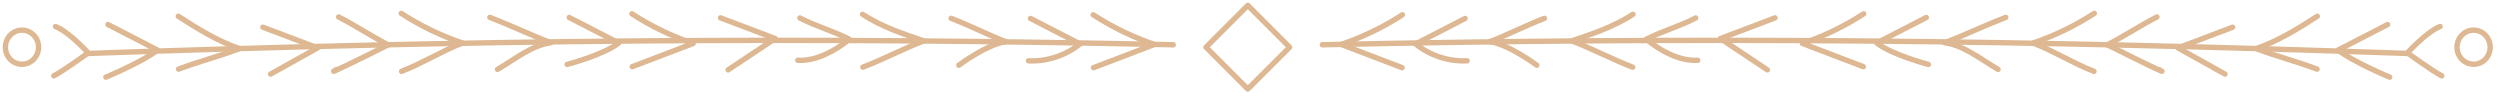 <?xml version="1.0" encoding="UTF-8"?> <svg xmlns="http://www.w3.org/2000/svg" width="463" height="18" viewBox="0 0 463 18" fill="none"><path d="M223.349 8.745L231.092 16.487L238.835 8.745L231.092 1.002L223.349 8.745Z" stroke="#DDB892" stroke-linecap="round" stroke-linejoin="round"></path><path d="M244.9 8.29C315.52 6.77 375.25 7.41 445.85 9.9" stroke="#DDB892" stroke-linecap="round" stroke-linejoin="round"></path><path d="M259.66 12.53C255.9 11.1 252.14 9.67 248.38 8.23C252.36 6.88 256.17 5.04 259.72 2.74" stroke="#DDB892" stroke-linecap="round" stroke-linejoin="round"></path><path d="M271.71 11.26C268.3 11.43 264.85 10.3 262.16 8.14C265.22 6.57 268.28 4.99 271.33 3.42" stroke="#DDB892" stroke-linecap="round" stroke-linejoin="round"></path><path d="M284.61 12.08C284.61 12.08 279.45 8.21 275.91 7.72C279.28 6.44 282.66 4.67 286.03 3.4" stroke="#DDB892" stroke-linecap="round" stroke-linejoin="round"></path><path d="M302.37 12.44C298.61 11.01 294.85 9 291.09 7.57C295.07 6.22 298.88 4.95 302.43 2.65" stroke="#DDB892" stroke-linecap="round" stroke-linejoin="round"></path><path d="M314.42 11.17C311.01 11.34 307.56 9.44 304.87 7.28C307.93 5.71 310.99 4.91 314.04 3.33" stroke="#DDB892" stroke-linecap="round" stroke-linejoin="round"></path><path d="M327.32 12.94L318.61 7.14C321.98 5.86 325.36 4.58 328.73 3.31" stroke="#DDB892" stroke-linecap="round" stroke-linejoin="round"></path><path d="M345.09 12.35C341.33 10.92 337.57 9.49 333.81 8.05C337.79 6.7 341.6 4.86 345.15 2.56" stroke="#DDB892" stroke-linecap="round" stroke-linejoin="round"></path><path d="M357.13 11.93C357.13 11.93 350.27 10.12 347.58 7.96C350.64 6.39 353.7 4.81 356.75 3.24" stroke="#DDB892" stroke-linecap="round" stroke-linejoin="round"></path><path d="M370.04 12.85C366.99 11.07 363.71 8.4 360.18 7.91C363.55 6.63 368.09 4.5 371.46 3.22" stroke="#DDB892" stroke-linecap="round" stroke-linejoin="round"></path><path d="M387.8 13.21C384.04 11.78 380.28 9.4 376.52 7.97C380.5 6.62 384.31 4.78 387.86 2.48" stroke="#DDB892" stroke-linecap="round" stroke-linejoin="round"></path><path d="M399.85 12.88C402.38 14.26 395.65 11.01 390.29 8.3C393.35 6.73 396.4 4.71 399.46 3.14" stroke="#DDB892" stroke-linecap="round" stroke-linejoin="round"></path><path d="M412.06 13.72L403.36 8.87C406.73 7.59 410.11 6.31 413.48 5.04" stroke="#DDB892" stroke-linecap="round" stroke-linejoin="round"></path><path d="M429.11 12.8C425.35 11.37 421.59 10.44 417.83 9C421.81 7.65 425.62 5.31 429.16 3.01" stroke="#DDB892" stroke-linecap="round" stroke-linejoin="round"></path><path d="M442.57 14.29C442.57 14.29 435.7 11.43 433.01 9.27C436.07 7.7 439.13 6.12 442.18 4.55" stroke="#DDB892" stroke-linecap="round" stroke-linejoin="round"></path><path d="M452.22 14.04C450.57 13.22 445.85 9.8 445.85 9.8C445.85 9.8 449.44 5.85 451.9 4.92" stroke="#DDB892" stroke-linecap="round" stroke-linejoin="round"></path><path d="M455.04 8.74C455.04 7 456.41 5.58 458.11 5.58C459.81 5.58 461.18 6.99 461.18 8.74C461.18 10.49 459.81 11.9 458.11 11.9C456.41 11.9 455.04 10.49 455.04 8.74Z" stroke="#DDB892" stroke-linecap="round" stroke-linejoin="round"></path><path d="M217.28 8.29C146.66 6.77 86.93 7.41 16.33 9.9" stroke="#DDB892" stroke-linecap="round" stroke-linejoin="round"></path><path d="M202.52 12.53C206.28 11.1 210.04 9.67 213.8 8.23C209.82 6.88 206.01 5.04 202.46 2.74" stroke="#DDB892" stroke-linecap="round" stroke-linejoin="round"></path><path d="M190.47 11.26C193.88 11.43 197.33 10.3 200.02 8.14C196.96 6.57 193.9 4.99 190.85 3.42" stroke="#DDB892" stroke-linecap="round" stroke-linejoin="round"></path><path d="M177.57 12.08C177.57 12.08 182.73 8.21 186.27 7.72C182.9 6.44 179.52 4.67 176.15 3.4" stroke="#DDB892" stroke-linecap="round" stroke-linejoin="round"></path><path d="M159.8 12.44C163.56 11.01 167.32 9 171.08 7.57C167.1 6.22 163.29 4.95 159.74 2.65" stroke="#DDB892" stroke-linecap="round" stroke-linejoin="round"></path><path d="M147.76 11.17C151.17 11.34 154.62 9.44 157.31 7.28C154.25 5.71 151.19 4.91 148.14 3.33" stroke="#DDB892" stroke-linecap="round" stroke-linejoin="round"></path><path d="M134.85 12.94L143.56 7.14C140.19 5.86 136.81 4.58 133.44 3.31" stroke="#DDB892" stroke-linecap="round" stroke-linejoin="round"></path><path d="M117.09 12.35C120.85 10.92 124.61 9.49 128.37 8.05C124.39 6.7 120.58 4.86 117.03 2.56" stroke="#DDB892" stroke-linecap="round" stroke-linejoin="round"></path><path d="M105.04 11.93C105.04 11.93 111.9 10.12 114.59 7.96C111.53 6.39 108.47 4.81 105.42 3.24" stroke="#DDB892" stroke-linecap="round" stroke-linejoin="round"></path><path d="M92.14 12.85C95.19 11.07 98.47 8.4 102 7.91C98.63 6.63 94.09 4.5 90.72 3.22" stroke="#DDB892" stroke-linecap="round" stroke-linejoin="round"></path><path d="M74.37 13.21C78.13 11.78 81.89 9.4 85.65 7.97C81.67 6.62 77.86 4.78 74.31 2.48" stroke="#DDB892" stroke-linecap="round" stroke-linejoin="round"></path><path d="M62.33 12.88C59.8 14.26 66.53 11.01 71.89 8.3C68.83 6.73 65.78 4.71 62.72 3.14" stroke="#DDB892" stroke-linecap="round" stroke-linejoin="round"></path><path d="M50.11 13.72L58.81 8.87C55.44 7.59 52.06 6.31 48.69 5.04" stroke="#DDB892" stroke-linecap="round" stroke-linejoin="round"></path><path d="M33.07 12.8C36.83 11.37 40.59 10.44 44.35 9C40.37 7.65 36.56 5.31 33.02 3.01" stroke="#DDB892" stroke-linecap="round" stroke-linejoin="round"></path><path d="M19.61 14.29C19.61 14.29 26.48 11.43 29.17 9.27C26.11 7.7 23.05 6.12 20 4.55" stroke="#DDB892" stroke-linecap="round" stroke-linejoin="round"></path><path d="M9.96 14.04C11.61 13.22 16.33 9.8 16.33 9.8C16.33 9.8 12.74 5.85 10.28 4.92" stroke="#DDB892" stroke-linecap="round" stroke-linejoin="round"></path><path d="M4.07 11.9C5.766 11.9 7.14 10.485 7.14 8.74C7.14 6.995 5.766 5.58 4.07 5.58C2.374 5.58 1 6.995 1 8.74C1 10.485 2.374 11.9 4.07 11.9Z" stroke="#DDB892" stroke-linecap="round" stroke-linejoin="round"></path></svg> 